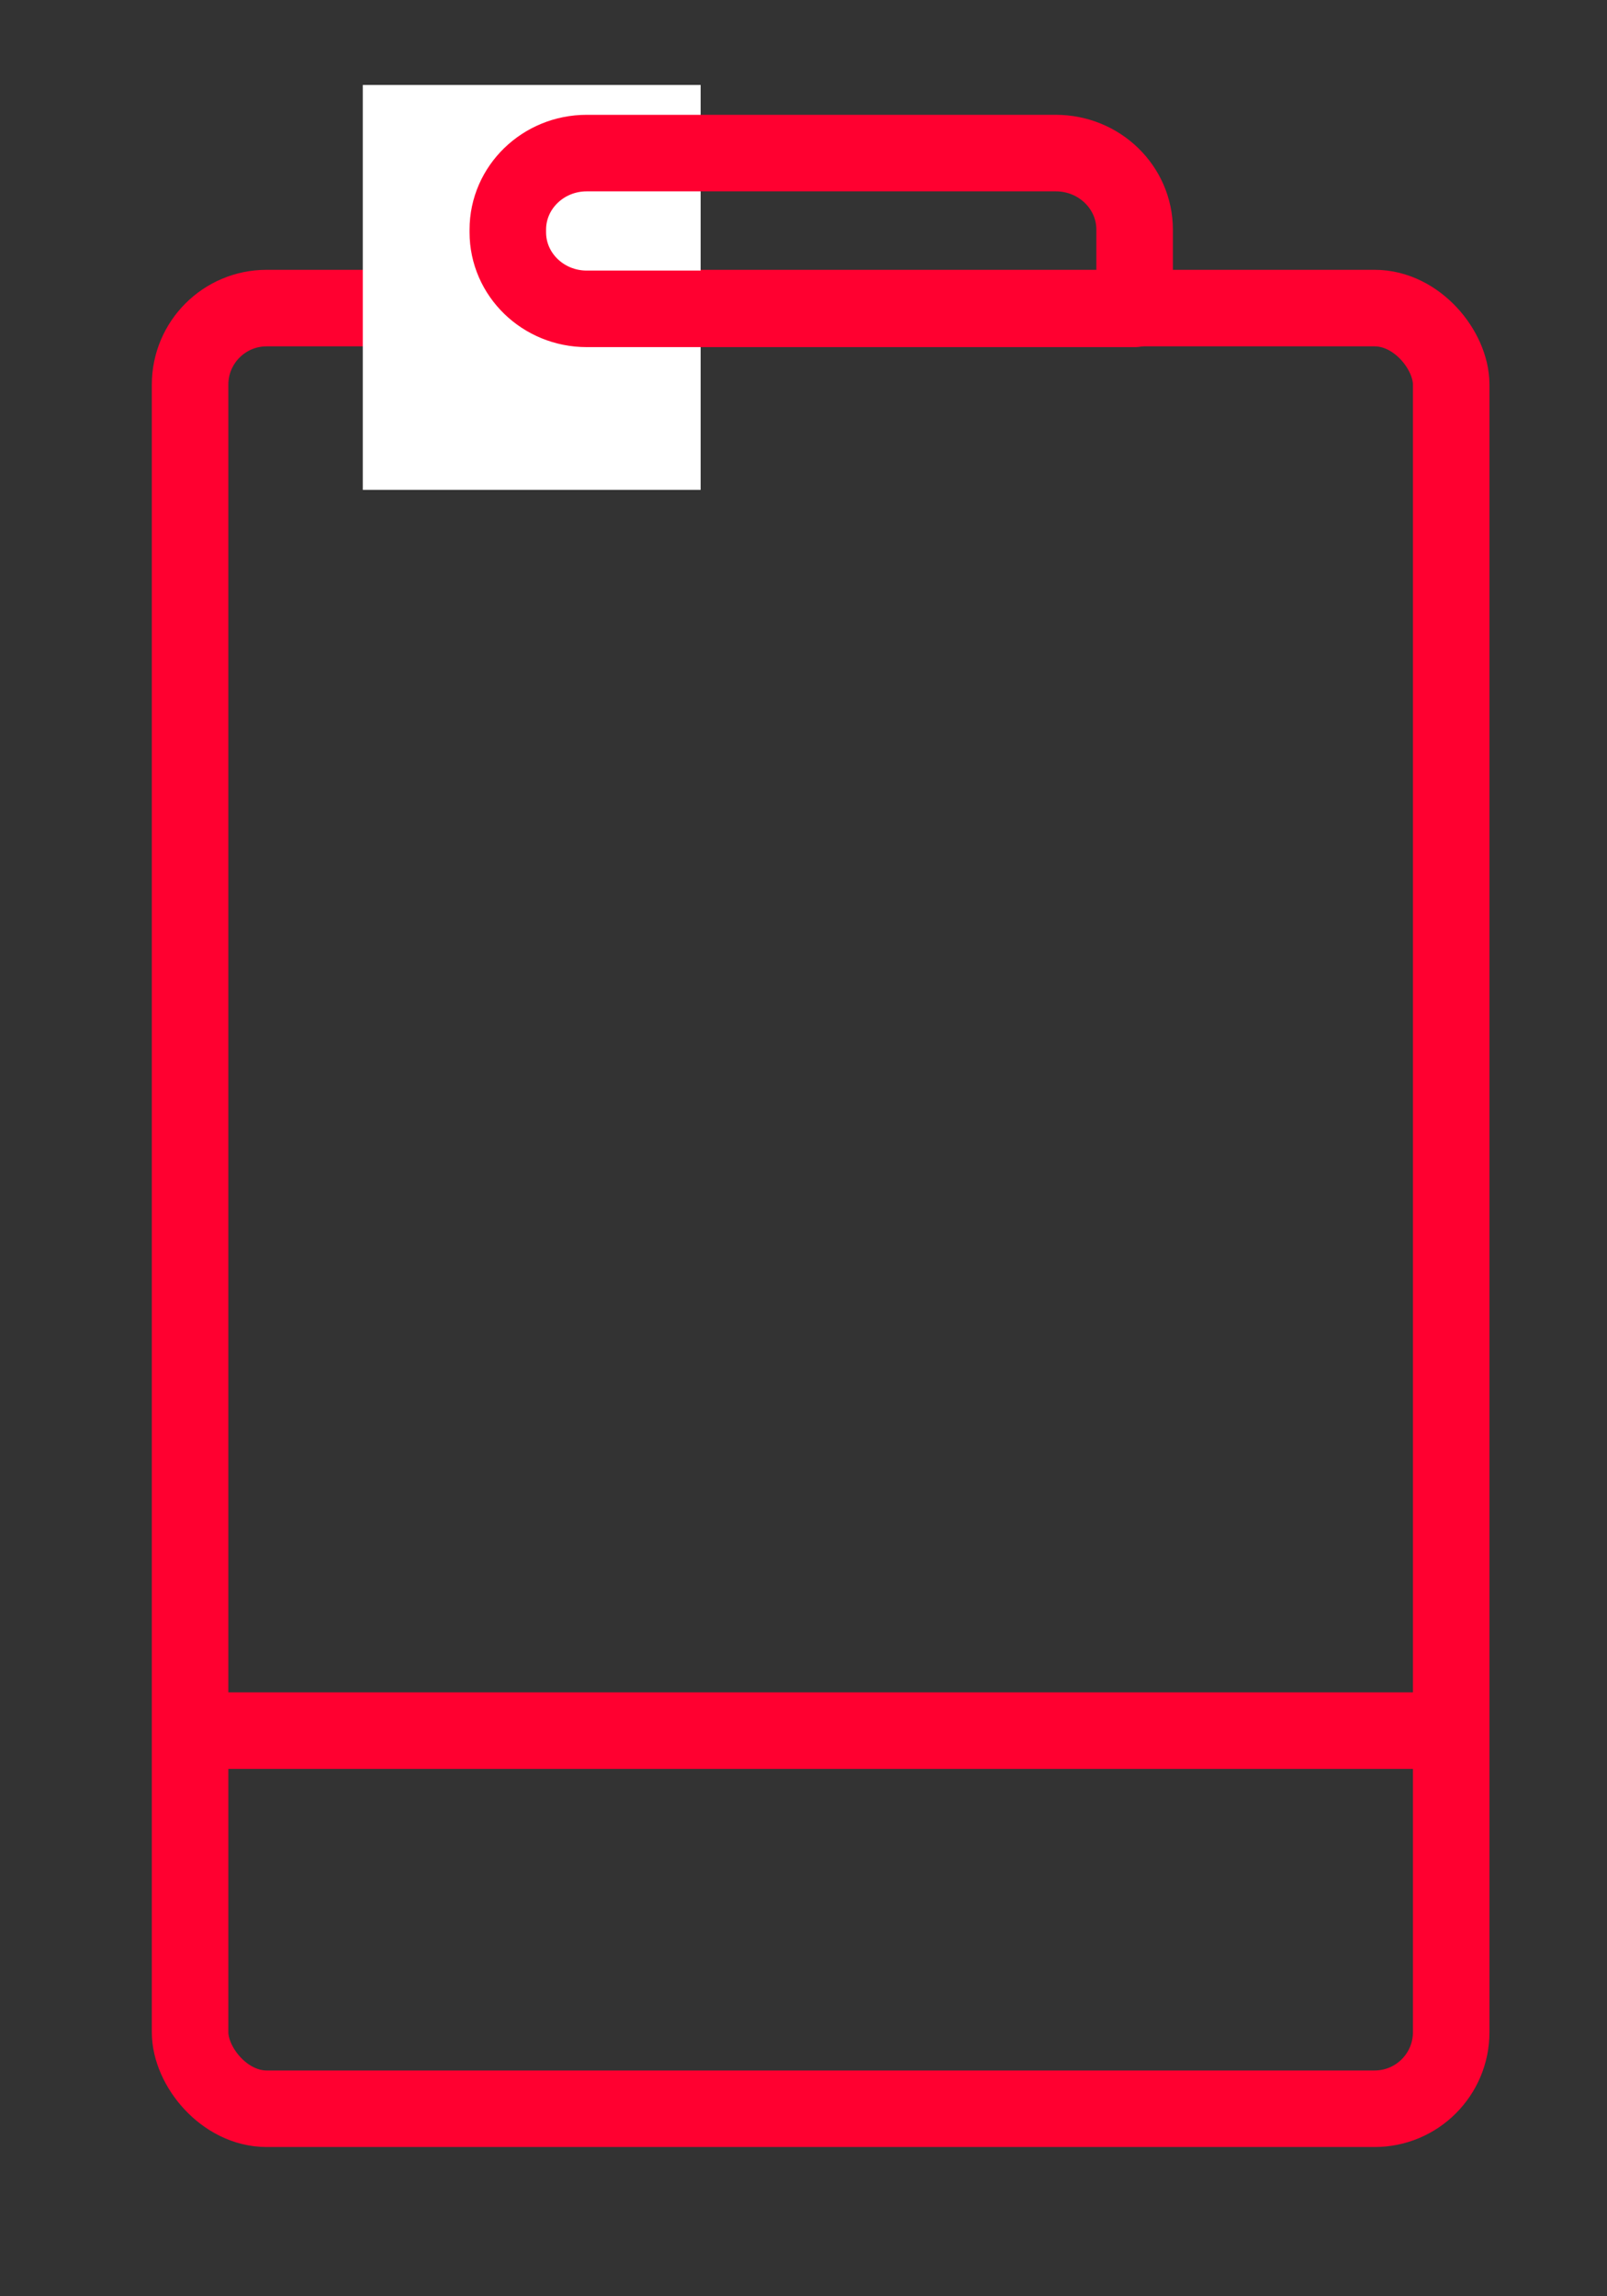 <svg width="21" height="30" viewBox="0 0 21 30" fill="none" xmlns="http://www.w3.org/2000/svg">
<rect x="0" y="0" width="21" height="30" fill="#333333" stroke="none"/>
<rect x="2.484" y="4.025" width="16.48" height="23.525" rx="1" stroke="#FF0030" stroke-linejoin="round"/>
<path d="M2.484 22.61H18.964" stroke="#FF0030" stroke-linejoin="round"/>
<rect x="4.741" y="1.11" width="4.415" height="5.29" fill="white"/>
<path fill-rule="evenodd" clip-rule="evenodd" d="M7.667 2H13.797C14.366 2 14.827 2.448 14.827 3V4.035H7.667C7.098 4.035 6.636 3.587 6.636 3.035V3C6.636 2.448 7.098 2 7.667 2Z" stroke="#FF0030" stroke-linejoin="round"/>
</svg>
